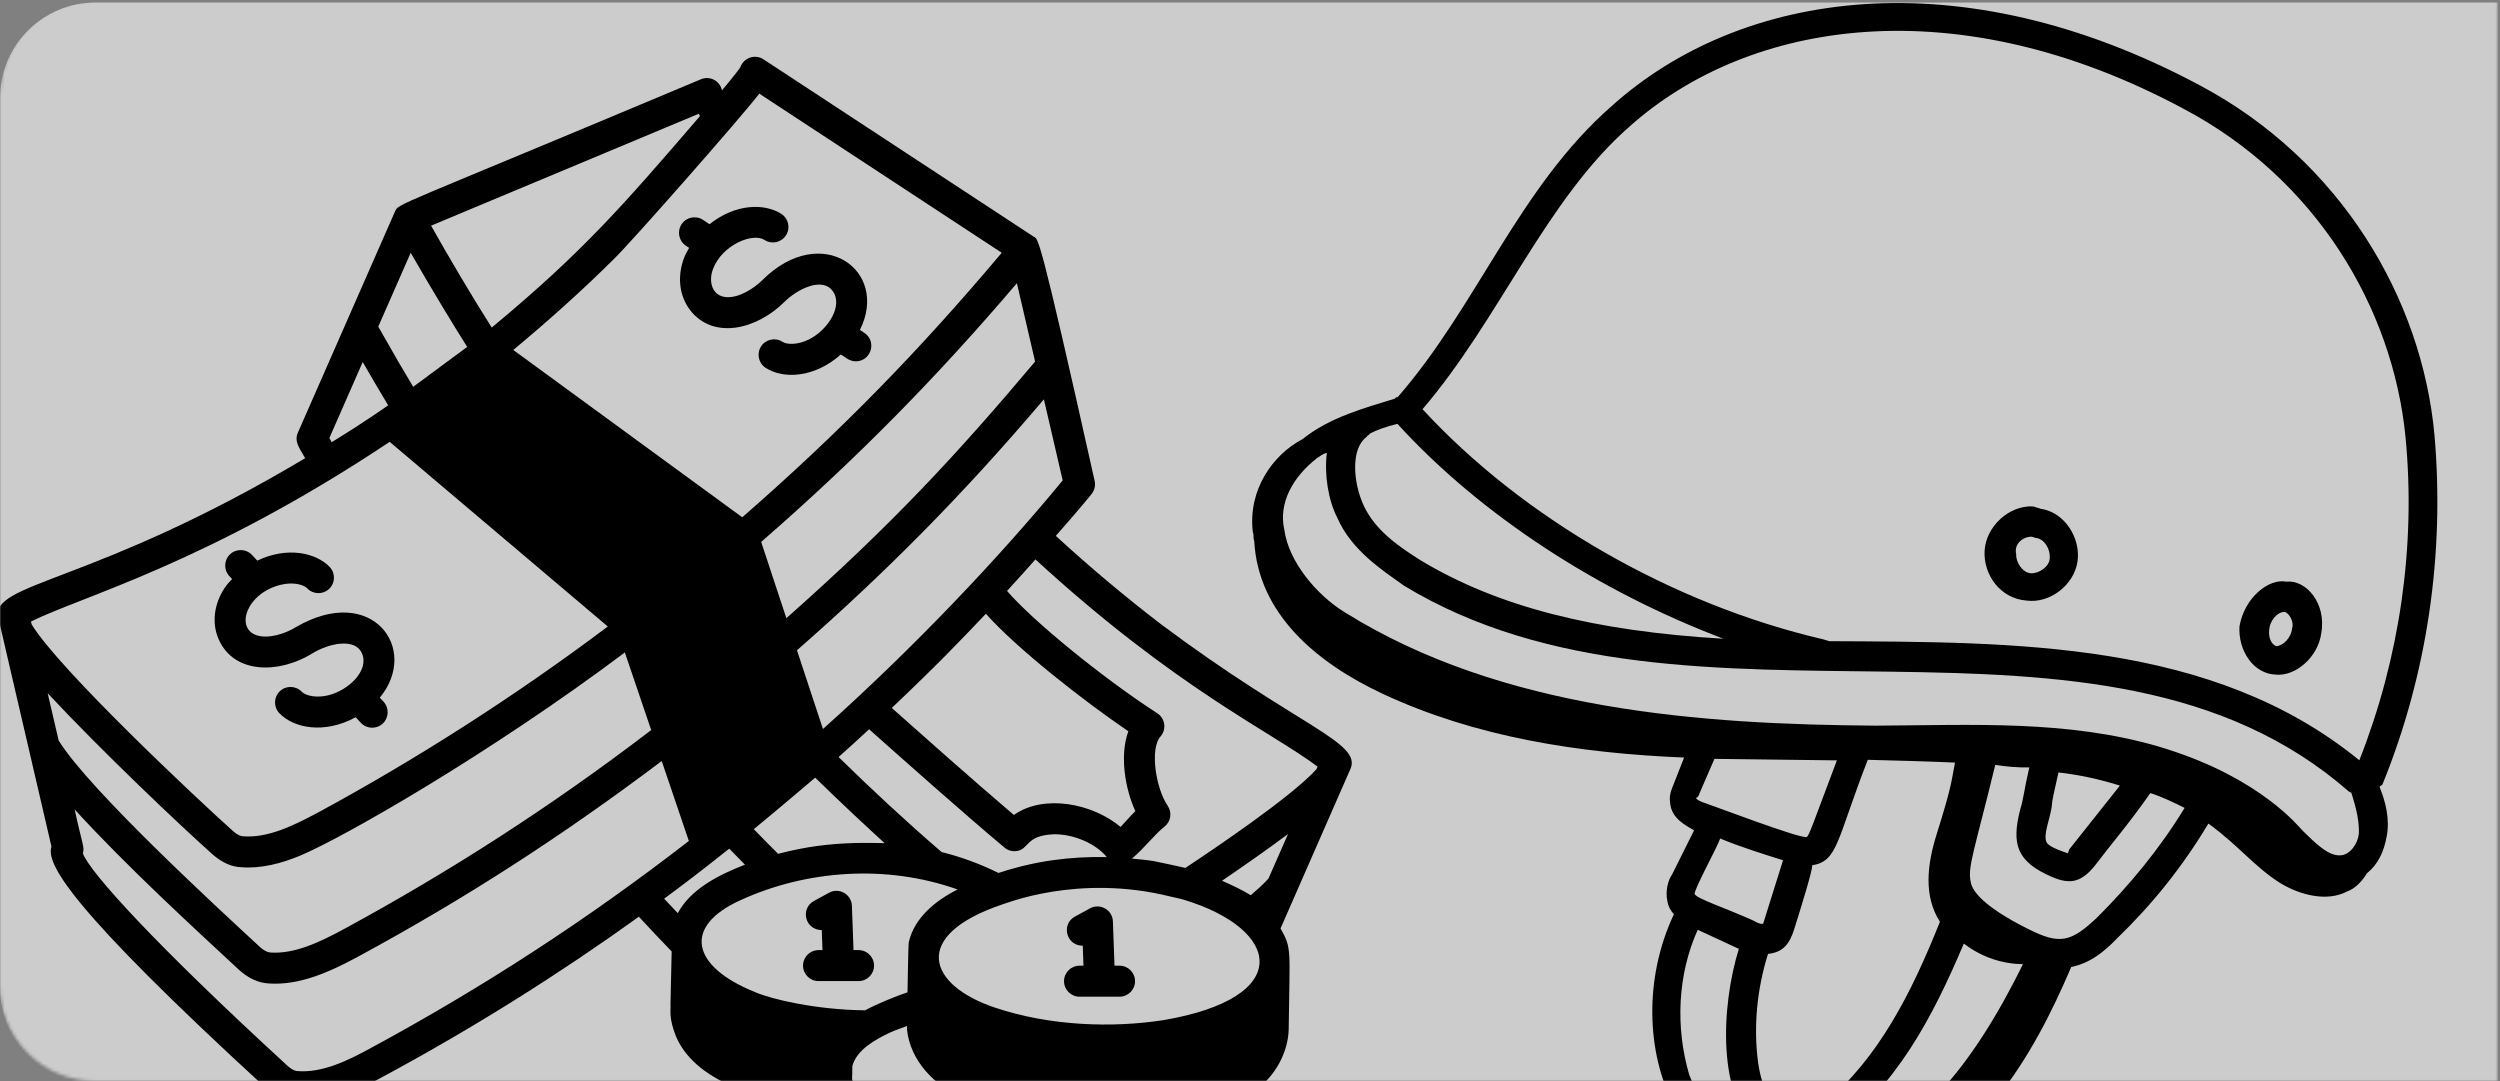 <?xml version="1.0" encoding="UTF-8"?>
<svg xmlns="http://www.w3.org/2000/svg" width="784" height="339" viewBox="0 0 784 339" fill="none">
  <rect x="0" y="0" width="784" height="339" fill="#808080" stroke="none"/>
  <mask id="mask0_125_330" style="mask-type:luminance" maskUnits="userSpaceOnUse" x="0" y="0" width="784" height="340">
    <path d="M0 29.912C0 13.392 13.42 0 29.974 0H783.325V339.003H29.974C13.42 339.003 0 325.611 0 309.091V29.912Z" fill="white"></path>
  </mask>
  <g mask="url(#mask0_125_330)">
    <path d="M0 30.699C0 14.179 13.42 0.787 29.974 0.787H783.325V339.79H29.974C13.42 339.79 0 326.398 0 309.878V30.699Z" fill="white" fill-opacity="0.6"></path>
    <g clip-path="url(#clip0_125_330)">
      <path d="M392.889 166.891C393.291 167.66 392.924 168.83 393.325 169.598C394.511 192.457 412.819 207.834 433.546 217.545C462.681 231.177 495.153 236.218 528.139 237.566L524.987 245.572C524.62 246.742 523.301 248.899 523.738 251.605C524.025 256.835 529.107 259.071 531.263 260.39L524.338 274.281C523.203 275.852 522.102 279.362 522.94 282.837C523.158 284.19 523.962 285.727 524.948 286.679C515.421 306.821 516.423 330.265 524.856 346.401C530.939 372.08 568.273 378.004 589.674 371.221C619.929 360.79 637.255 332.17 649.534 303.253C655.715 301.979 660.108 298.216 663.915 294.27C674.97 283.602 684.453 271.798 692.548 258.274C701.977 265.085 706.945 271.782 714.986 276.873C721.455 280.829 729.828 282.812 735.976 279.599C738.866 278.578 740.953 276.02 742.271 273.863C745.712 271.087 747.581 267.176 748.463 262.312C749.529 256.864 748.071 251.267 746.247 246.84C746.43 246.255 747.015 246.439 747.198 245.854C761.311 211.087 766.649 173.569 763.466 136.592C759.593 93.616 733.997 50.254 689.949 26.806C614.575 -13.53 545.737 -2.989 505.474 33.216C476.265 58.753 463.357 95.825 438.278 124.583C438.278 124.583 437.693 124.4 437.51 124.985C428.254 127.865 417.061 130.781 408.46 137.721C399.239 142.54 391.293 153.541 392.889 166.891ZM531.427 280.358C531.209 279.005 538.719 265.297 539.453 262.957C545.704 265.56 552.724 267.761 559.159 269.778L553.29 288.498L552.923 289.668C552.923 289.668 552.155 290.069 549.998 288.751C540.42 284.463 532.23 281.895 531.427 280.358ZM562.649 291.432C564.484 285.582 568.519 272.713 568.3 271.359C576.421 270.051 575.915 263.467 585.74 238.278C594.663 238.506 603.587 238.734 613.095 239.145C611.846 245.178 612.431 245.362 607.295 261.741C604.361 271.101 603.181 281.011 608.367 289.061C599.459 311.325 589.163 331.869 571.778 346.335C569.656 346.955 565.264 350.718 560.584 349.251C557.659 348.334 555.869 345.845 555.468 345.077C552.875 341.051 552.037 337.576 551.382 333.516C549.82 322.104 550.965 310.256 554.45 299.141C559.095 298.67 561.182 296.112 562.649 291.432ZM573.89 355.993C594.75 340.688 605.998 319.158 615.858 295.907C621.559 300.265 627.994 302.282 634.394 302.361C620.176 331.313 597.14 365.852 565.071 361.58C568.144 359.973 570.633 358.184 573.89 355.993ZM664.801 246.362C659.492 253.049 654.183 259.737 648.873 266.425L648.507 267.595C647.922 267.411 642.657 265.761 641.854 264.224C640.649 261.919 642.701 257.422 643.4 253.144C643.549 250.621 644.099 248.866 645.531 242.247C651.748 242.912 658.366 244.344 664.801 246.362ZM532.993 248.725L537.648 237.977C550.448 238.135 563.248 238.294 576.048 238.452C568.459 258.559 567.358 262.069 566.59 262.471C565.053 263.274 536.354 252.349 534.599 251.798C532.259 251.065 531.858 250.296 531.858 250.296C532.626 249.895 532.81 249.31 532.993 248.725ZM532.404 291.587L545.309 297.56C539.806 315.11 538.022 345.39 552.751 355.79C541.339 357.352 533.997 347.982 529.728 337.007C525.39 322.154 526.064 305.661 532.404 291.587ZM657.594 287.791C649.395 295.5 645.919 296.338 635.94 291.282C622.049 284.356 618.47 279.379 618.033 276.673C616.977 271.844 619.03 267.348 625.712 239.888C629.405 240.404 632.513 240.736 636.39 240.666C634.591 248.454 634.625 250.393 633.525 253.903C630.808 264.616 632.266 270.213 643.599 275.051C649.265 277.47 652.74 276.632 656.914 271.516C662.407 264.243 667.349 258.725 674.344 248.711C677.854 249.812 681.765 251.681 685.092 253.366C677.18 266.305 667.88 277.524 657.594 287.791ZM511.21 39.512C548.617 6.267 613.579 -4.205 685.042 34.263C726.347 56.208 750.337 96.496 754.359 136.949C757.691 171.403 752.502 206.398 739.891 238.423C693.845 200.857 632.002 201.384 573.633 201.073C573.048 200.89 572.463 200.706 571.878 200.523C524.564 189.543 477.74 162.655 446.101 128.321C470.412 99.964 484.673 62.674 511.21 39.512ZM438.234 132.922C464.539 161.729 501.418 185.499 540.463 200.31C500.089 197.932 469.705 190.333 445.398 175.645C439.514 171.872 431.473 166.781 427.64 158.512C424.21 151.012 423.634 140.552 428.612 136.972C428.795 136.387 429.38 136.571 429.563 135.986C431.869 134.781 434.759 133.76 438.234 132.922ZM413.026 143.65C413.794 143.249 414.746 142.262 416.099 142.044C415.252 148.846 416.561 156.966 419.372 162.345C423.824 172.735 434.021 179.145 440.307 183.686C530.479 238.299 658.171 179.392 736.773 248.368L737.358 248.551C737.978 250.673 740.02 256.453 739.723 261.5C739.391 264.608 737.12 267.751 734.414 268.187C730.354 268.842 726.006 264.266 722.06 260.459C721.073 259.507 709.165 244.209 679.331 234.855C678.746 234.672 678.746 234.672 676.991 234.121C648.144 225.719 618.701 227.411 588.456 227.565C533.964 227.185 471.064 222.883 421.648 191.97C413.022 186.696 404.108 176.191 402.764 166.133C400.87 157.829 405.376 149.604 413.026 143.65Z" fill="black"></path>
      <path d="M635.451 188.331C642.838 189.362 650.487 183.408 651.518 176.021C652.549 168.634 647.363 160.584 639.977 159.553C639.392 159.369 639.392 159.369 638.807 159.186C638.222 159.003 638.222 159.003 637.637 158.819C630.067 158.373 622.819 165.096 622.373 172.666C621.927 180.236 627.296 187.701 635.451 188.331ZM637.226 168.327L638.396 168.694C640.919 168.843 643.11 172.1 642.778 175.208C642.63 177.732 639.373 179.923 636.849 179.774C634.326 179.626 632.135 176.369 632.283 173.845C631.445 170.37 634.702 168.179 637.226 168.327Z" fill="black"></path>
      <path d="M713.621 211.554C719.837 212.218 726.902 206.08 727.932 198.694C729.697 188.967 722.975 181.72 716.976 182.409C711.528 181.343 703.879 187.297 702.298 196.439C701.852 204.009 706.636 211.291 713.621 211.554ZM716.565 191.917C717.735 192.284 719.525 194.773 718.791 197.113C718.459 200.221 715.787 202.596 713.849 202.63C712.679 202.264 711.29 200.543 711.623 197.435C711.771 194.912 714.042 191.769 716.565 191.917Z" fill="black"></path>
    </g>
    <path d="M364.116 195.774C352.455 186.834 341.398 177.518 331.105 168.05C334.897 163.73 338.692 159.379 342.304 154.951C343.254 153.783 343.615 152.242 343.273 150.776C325.539 71.29 325.633 75.173 324.094 74.175L239.429 18.607C236.748 16.847 233.188 18.117 232.162 21.104C231.75 21.728 230.433 23.543 226.408 28.334C225.754 25.219 222.511 23.728 219.807 24.858C122.392 65.784 125.055 63.629 123.818 66.437C82.138 161.36 96.535 128.571 93.416 135.674C92.15 138.543 93.995 140.612 95.699 143.691C29.009 183.442 -3.14 182.539 -0.528 193.755C1.523 202.582 9.575 237.225 9.112 235.233C10.572 241.516 16.519 267.116 16.138 265.476C14.46 270.714 20.948 283.936 83.783 341.574C87.828 345.117 90.956 345.698 95.176 345.698C104.221 345.698 112.988 341.59 121.134 337.093C148.902 322.074 175.501 305.367 200.345 287.482C203.732 291.14 207.151 294.778 210.632 298.368L210.268 314.809C210.419 316.99 209.601 319.113 212.123 325.354C218.883 340.368 240.903 345.414 257.268 347.396C257.016 359.529 256.954 359.646 257.05 360.287C261.324 390.204 318.099 393.236 347.583 386.698C362.66 383.291 376.782 375.254 376.782 359.857L376.926 349.127C382.501 347.767 389.787 345.333 394.125 341.587C399.91 337.326 403.939 330.064 404.132 322.838C404.438 297.357 405.179 297.6 401.581 291.15C424.763 238.219 423.542 241.07 423.482 241.205C427.23 232.735 407.08 227.936 364.116 195.774ZM327.36 125.233L333.259 150.647C313.569 174.569 287.216 202.54 258.08 228.612L249.928 203.925C277.404 179.851 301.461 155.763 327.36 125.233ZM356.046 254.374C354.352 256.047 353.1 257.543 351.413 259.323C342.528 251.883 327.286 248.97 317.948 255.57C306.038 245.464 287.623 229.104 279.662 222.009C293.83 208.598 301.655 200.405 309.172 192.476C318.704 203.175 339.261 219.422 353.85 229.324C351.09 236.812 352.786 247.265 356.046 254.374ZM262.978 237.406C265.942 234.773 269.583 231.464 272.554 228.695C280.898 236.139 303.143 255.912 315.017 265.811C316.043 266.659 317.321 267.065 318.688 266.906C322.876 266.423 321.365 261.951 330.664 261.618C336.912 261.618 343.701 264.62 347.086 268.776C335.541 268.572 324.714 269.938 313.125 273.761C307.761 271.087 301.537 268.743 295.29 267.205C284.086 257.554 273.3 247.535 262.978 237.406ZM277.425 264.416C276.777 264.373 271.099 264.281 268.032 264.37C260.173 264.604 252.921 265.431 244.012 267.759C241.444 265.207 238.913 262.62 236.388 260.026C240.399 256.805 254.995 244.442 255.645 243.873C262.964 251.061 272.953 260.377 277.425 264.416ZM324.607 113.388C300.094 142.516 279.666 164.57 246.605 193.863L238.706 169.944C269.41 143.218 294.256 117.732 318.897 88.815L324.607 113.388ZM238.131 29.383L314.144 79.27C288.528 109.7 263.685 135.265 232.77 162.219L160.964 109.747C172.26 100.365 182.911 90.771 192.57 81.176C198.007 75.915 231.977 37.28 238.131 29.383ZM219.129 35.678C219.25 35.912 219.376 36.153 219.509 36.406C195.451 64.375 182.682 79.119 154.206 102.72C147.844 92.681 140.767 80.685 135.189 70.768L219.129 35.678ZM128.793 79.28C135.249 90.531 142.818 102.993 146.511 108.789L129.581 121.299C126.464 116.114 123.75 111.516 118.626 102.426L128.793 79.28ZM113.747 113.536C116.405 118.162 119.839 123.981 121.722 127.106C121.073 127.541 115.246 131.766 104.019 138.671C103.854 138.382 103.447 137.648 103.291 137.367L113.747 113.536ZM9.931 195.815L9.72 194.903C25.845 186.938 65.139 176.595 122.202 138.564L190.604 196.471C161.812 218.119 130.579 238.129 99.455 254.956C91.859 258.988 83.884 262.89 76.225 262.254C75.655 262.235 74.706 262.045 73.098 260.643C61.883 250.635 18.36 209.762 9.931 195.815ZM18.398 232.231L14.948 217.396C31.995 235.651 56.296 258.689 66.667 267.935C69.655 270.549 72.68 271.869 75.674 271.957C81.792 272.467 88.297 270.752 93.99 268.387C107.746 262.654 154.091 236.038 195.95 204.61L204.214 228.945C172.593 253.142 140.545 273.628 107.873 291.345C100.733 295.203 92.575 299.254 84.846 298.706C84.219 298.665 83.188 298.447 81.618 297.067C68.651 285.1 27.865 247.601 18.398 232.231ZM116.475 328.56C108.918 332.731 100.968 336.498 93.347 335.896C92.771 335.877 91.815 335.687 90.271 334.336C48.653 296.159 28.259 273.638 25.987 267.647C26.59 265.561 25.798 264.925 23.411 253.836C39.754 271.727 60.283 290.521 75.117 304.299C78.042 306.862 81.023 308.207 84.181 308.407C94.109 309.14 103.868 304.56 112.5 299.893C145.591 281.953 175.747 262.588 207.512 238.659L216.023 263.722C183.848 288.662 151.023 309.873 116.475 328.56ZM212.547 286.367C211.116 284.857 209.692 283.344 208.274 281.822C213.55 277.955 219.717 273.286 228.692 266.132C230.328 267.816 231.97 269.489 233.618 271.157C225.575 274.28 216.645 278.711 212.547 286.367ZM236.713 311.09C216.753 303.045 214.014 290.502 232.257 282.281C252.749 272.899 277.821 270.945 300.298 278.937C293.312 282.443 286.723 287.867 284.996 295.453C284.834 296.161 284.607 310.432 284.596 311.183C280.772 312.474 275.12 314.765 271.287 316.837C255.959 316.681 241.808 313.349 236.713 311.09ZM312.46 358.243C300.938 357.682 289.508 354.996 284.198 352.951C277.115 350.169 270.038 347.123 267.64 339.773C266.923 337.569 267.321 339.153 267.298 334.307C268.663 329.168 274.592 325.953 279.084 323.819C280.766 323.036 282.648 322.445 284.437 321.758L284.445 322.981C285.483 332.541 292.995 340.482 301.75 344.118L301.744 344.137C312.806 349.501 333.115 353.992 355.666 352.383C344.726 357.319 324.62 358.809 312.46 358.243ZM364.825 319.92C348.72 322.401 329.346 321.765 312.144 316.031C290.856 308.935 285.496 293.368 314.295 283.639C315.014 283.542 337.934 273.858 367.16 281.18C368.487 281.513 369.852 281.734 371.155 282.129C401.812 291.417 406.168 312.873 364.825 319.92ZM397.8 275.5C396.311 277.181 393.957 279.292 392.244 280.751C389.976 279.313 385.939 277.364 383.225 276.201C389.602 271.873 397.82 266.138 403.923 261.542L397.8 275.5ZM412.844 241.215C405.198 249.699 381.323 265.828 371.735 272.179C371.138 272.014 362.514 270.158 361.905 270.056C359.858 269.714 357.356 269.47 354.975 269.253C359.031 265.846 361.797 261.938 365.192 259.235C367.192 257.652 367.623 254.795 366.186 252.687C362.407 247.145 360.565 234.764 363.914 230.986C365.879 228.776 365.438 225.305 362.92 223.678C345.439 212.359 323.694 194.514 315.808 185.314C318.789 182.043 321.776 178.772 324.714 175.433C368.845 215.954 398.785 229.56 413.196 240.414L412.844 241.215Z" fill="black"></path>
    <path d="M97.996 204.882C102.844 201.887 111.291 199.824 113.513 204.896C115.859 210.251 109.297 216.498 102.936 218.049C99.145 218.97 95.803 218.156 94.619 216.919C92.752 214.988 89.675 214.922 87.745 216.786C85.808 218.647 85.745 221.723 87.606 223.66C92.171 228.395 101.728 230.266 111.533 224.932L113.171 226.682C115.014 228.647 118.087 228.73 120.039 226.904C122.001 225.065 122.096 221.989 120.26 220.03L119.1 218.79C131.771 203.516 116.66 182.826 92.891 196.61C89.385 198.783 84.165 200.43 80.479 199.221C73.692 196.971 77.272 186.025 88.043 183.391C91.821 182.457 95.176 183.28 96.36 184.52C98.221 186.451 101.297 186.517 103.234 184.653C105.171 182.792 105.234 179.716 103.373 177.779C99.043 173.294 90.048 171.33 80.693 175.813L79.029 174.035C77.2 172.08 74.117 171.981 72.161 173.814C70.199 175.653 70.104 178.729 71.94 180.688L72.777 181.582C71.968 182.444 71.165 183.313 70.528 184.255C67.091 189.353 66.351 195.407 68.56 200.455C73.402 211.482 87.536 211.343 97.996 204.882Z" fill="black"></path>
    <path d="M215.085 77.049L216.111 77.736C215.518 78.76 214.933 79.79 214.528 80.853C212.338 86.606 212.996 92.67 216.287 97.072C223.53 106.73 237.317 103.331 245.948 94.715C249.991 90.679 257.79 86.781 261.076 91.192C264.568 95.862 259.615 103.448 253.765 106.405C250.252 108.181 246.828 108.13 245.404 107.197C243.125 105.731 240.137 106.377 238.675 108.624C237.213 110.874 237.852 113.884 240.099 115.349C245.545 118.888 255.287 118.644 263.696 111.159C264.869 111.829 266.238 113.308 268.38 113.308C273.144 113.308 275.09 107.087 271.089 104.405L269.672 103.457C279.043 84.68 257.518 69.502 239.131 87.795C236.215 90.697 231.415 93.556 227.617 93.164C223.43 92.788 222.038 88.453 223.617 84.315C226.502 76.745 236.135 72.875 239.745 75.245C242.017 76.716 245.018 76.064 246.473 73.817C247.936 71.567 247.296 68.557 245.049 67.092C239.821 63.693 230.623 63.818 222.514 70.319L220.503 68.972C218.256 67.472 215.249 68.076 213.756 70.304C212.262 72.532 212.857 75.555 215.085 77.049Z" fill="black"></path>
    <path d="M351.09 302.842H349.509L349.007 288.945C348.886 285.363 345.011 283.112 341.823 284.856L337.082 287.448C332.708 289.847 334.341 296.61 339.557 296.573L339.778 302.842H338.538C335.854 302.842 333.677 305.019 333.677 307.703C333.677 310.387 335.854 312.564 338.538 312.564H351.09C353.773 312.564 355.951 310.387 355.951 307.703C355.951 305.019 353.773 302.842 351.09 302.842Z" fill="black"></path>
    <path d="M274.103 302.81C274.103 300.127 271.925 297.949 269.241 297.949H267.661L267.159 284.052C267.037 280.443 263.128 278.231 259.975 279.963L255.234 282.555C250.926 284.918 252.394 291.629 257.709 291.68L257.93 297.949H256.69C254.006 297.949 251.829 300.127 251.829 302.81C251.829 305.494 254.006 307.672 256.69 307.672H269.241C271.925 307.672 274.103 305.494 274.103 302.81Z" fill="black"></path>
  </g>
  <defs>
    <clipPath id="clip0_125_330">
      <rect width="430.925" height="430.925" fill="white" transform="translate(433.342 -92.544) rotate(17.408)"></rect>
    </clipPath>
  </defs>
</svg>
